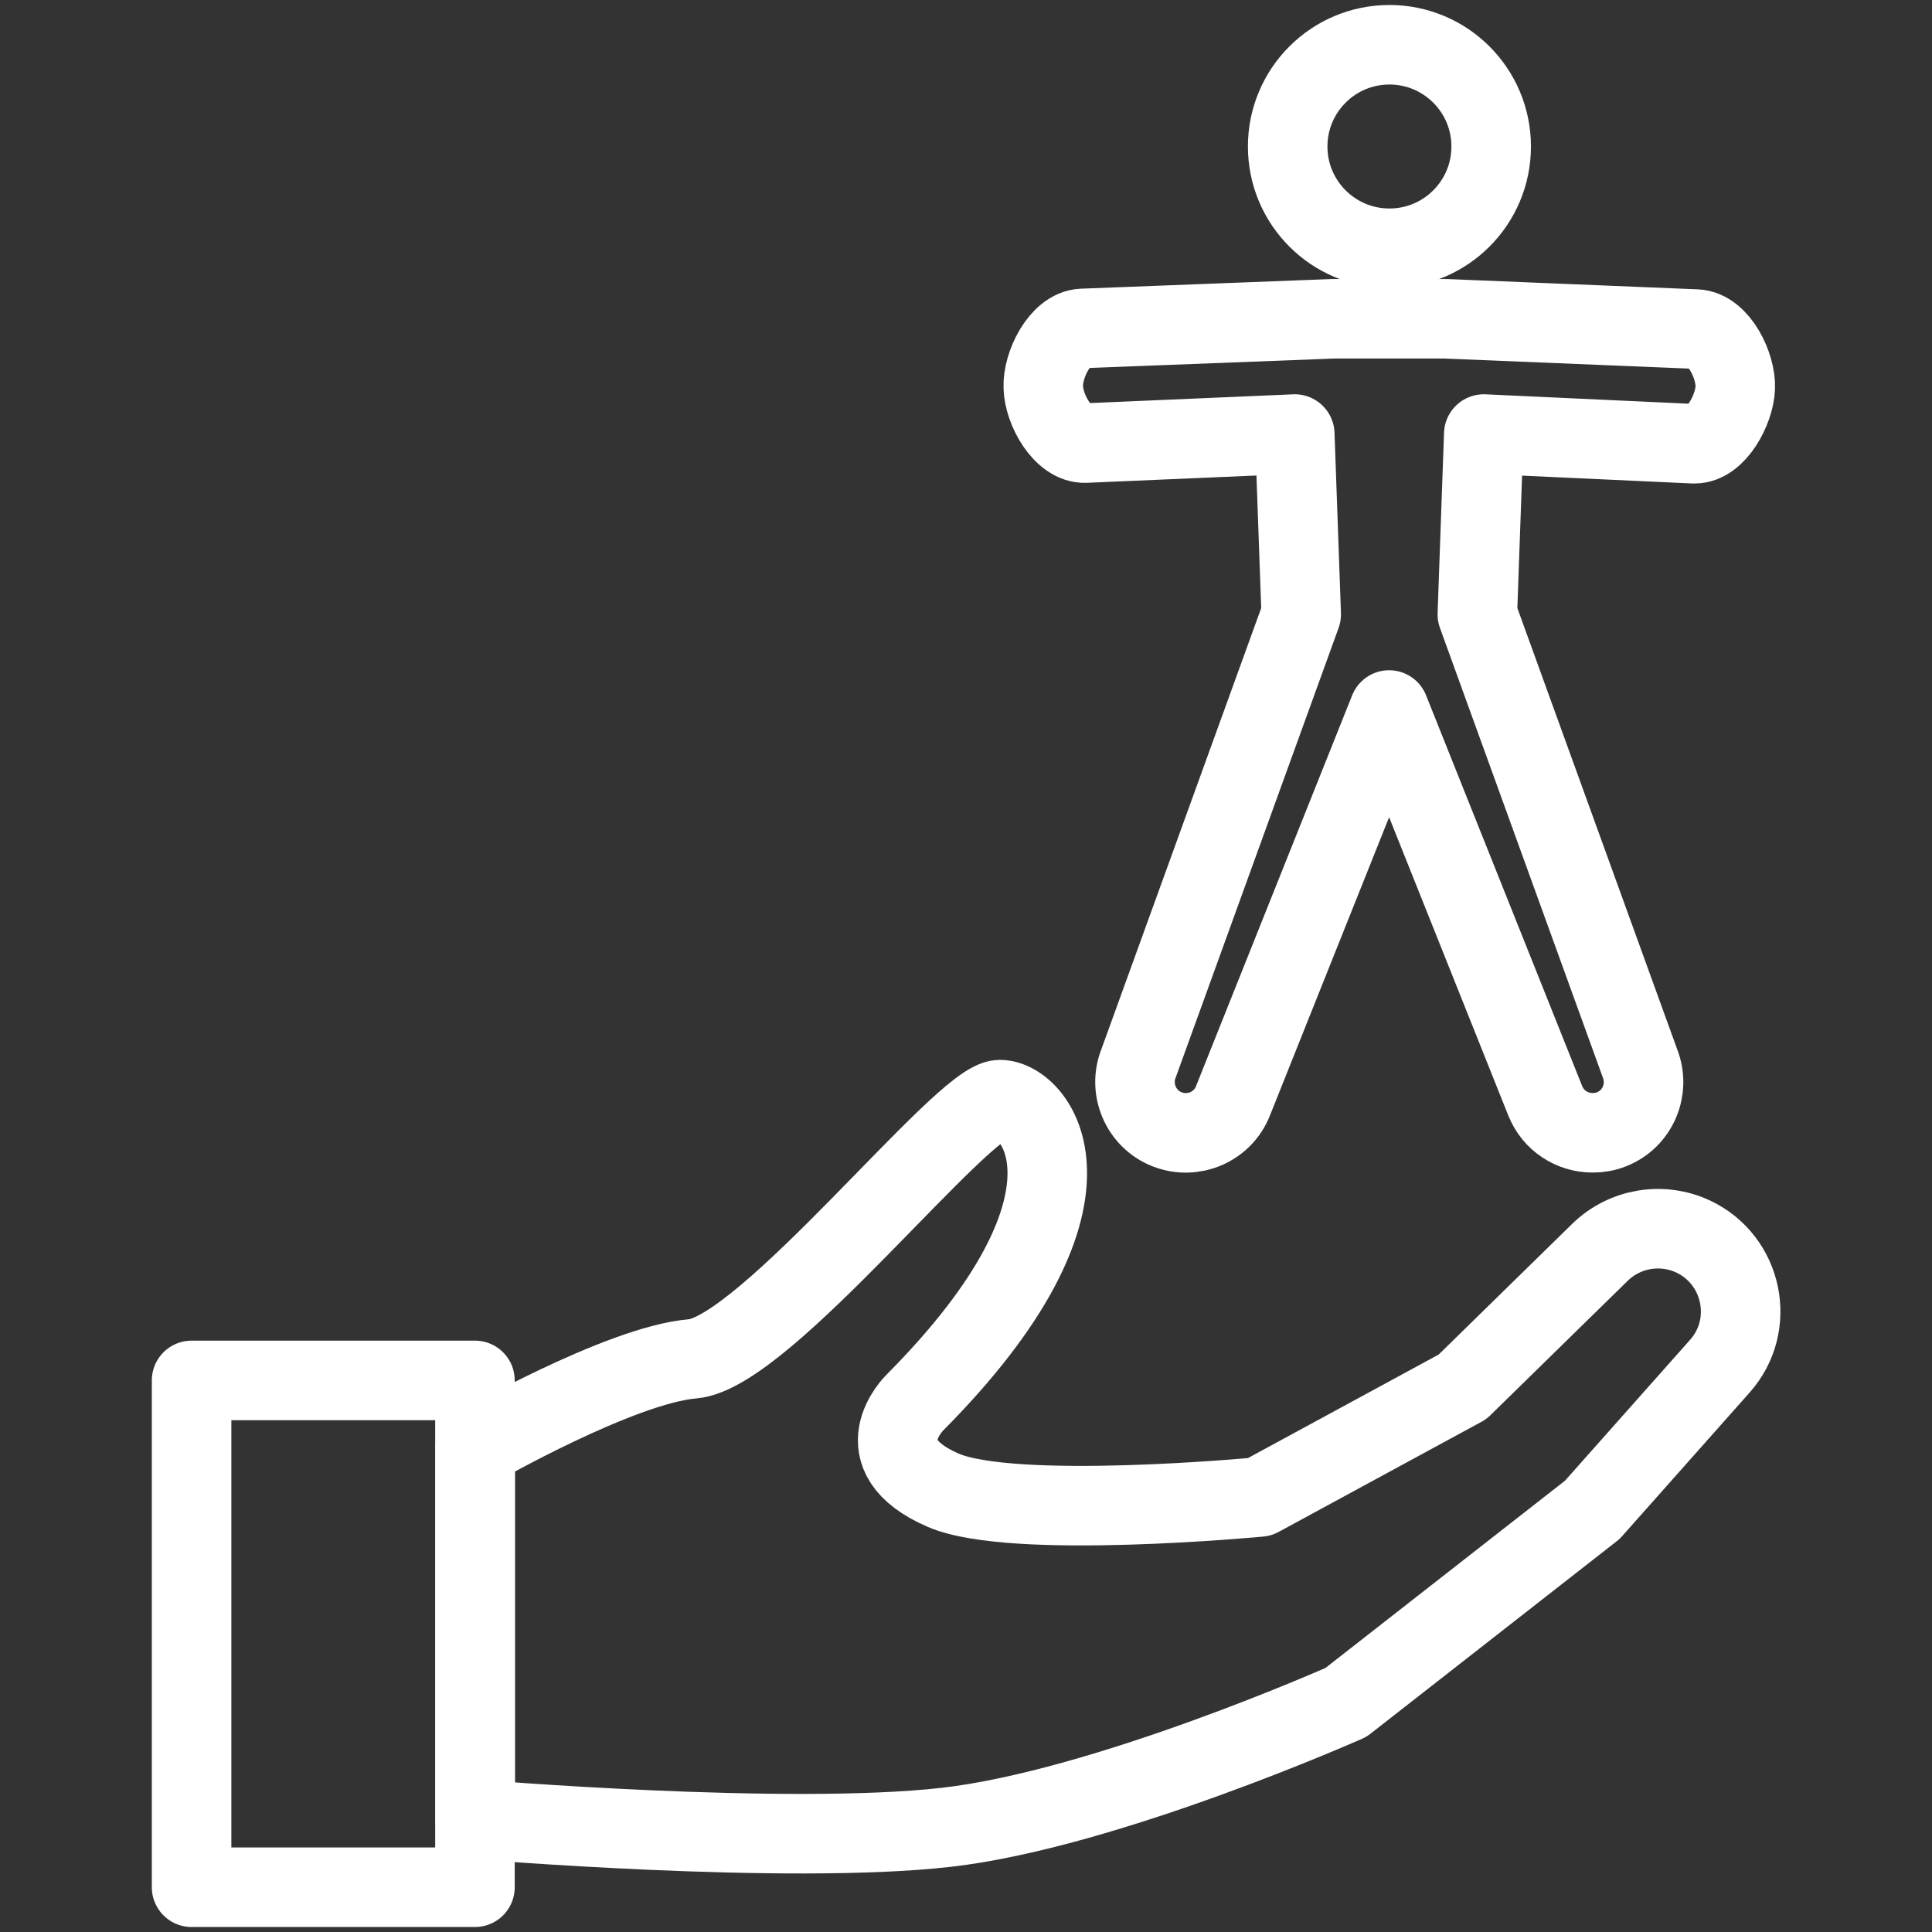 <?xml version="1.0" encoding="UTF-8"?>
<svg id="Layer_1" data-name="Layer 1" xmlns="http://www.w3.org/2000/svg" version="1.1" viewBox="0 0 600 600">
  <rect x="0" y="0" width="600" height="600" fill="#333333" stroke="none"/>
  <defs>
    <style>
      .cls-1 {
        fill: none;
        stroke: #fff;
        stroke-linecap: round;
        stroke-linejoin: round;
        stroke-width: 24.7px;
      }
    </style>
  </defs>
  <g>
    <rect class="cls-1" x="59.5" y="428.7" width="88" height="157.4"/>
    <path class="cls-1" d="M147.6,449.7s44.9-25.8,67.5-27.7c22.6-1.9,83.8-80.5,95.4-80.5s36.5,30.8-26.4,94.1c0,0-16.6,16.2,8.8,27.2,21.7,9.4,98.3,2.1,98.3,2.1l63-34.2,42.7-41.8c7.7-7.5,19.2-9.4,28.9-4.9h0c15.5,7.3,19.7,27.5,8.3,40.3l-39.6,44.6-76.5,59.8s-74.7,33.2-124.2,38.8c-49.4,5.6-146.2-2.5-146.2-2.5v-115.5Z"/>
  </g>
  <circle class="cls-1" cx="431.5" cy="45.5" r="31.6"/>
  <path class="cls-1" d="M448.9,99l77.9,3.2c7,.3,12.4,11.4,12.1,18.3-.3,6.8-5.9,17.3-12.6,17.3h-.5l-65-3-2,56,50.5,139.4c3.2,8.1-.7,17.3-8.8,20.5-2,.8-3.9,1.1-5.9,1.1-6.3,0-12.2-3.7-14.7-9.9l-48.5-121.4-48.5,121.4c-3.2,8.1-12.4,12-20.5,8.8-8.1-3.2-12-12.5-8.8-20.5l50.5-139.4-2-56-65,2.8c-7,.3-12.9-10.3-13.1-17.3-.3-7,5.2-18,12.1-18.3l77.9-3h34.9Z"/>
</svg>